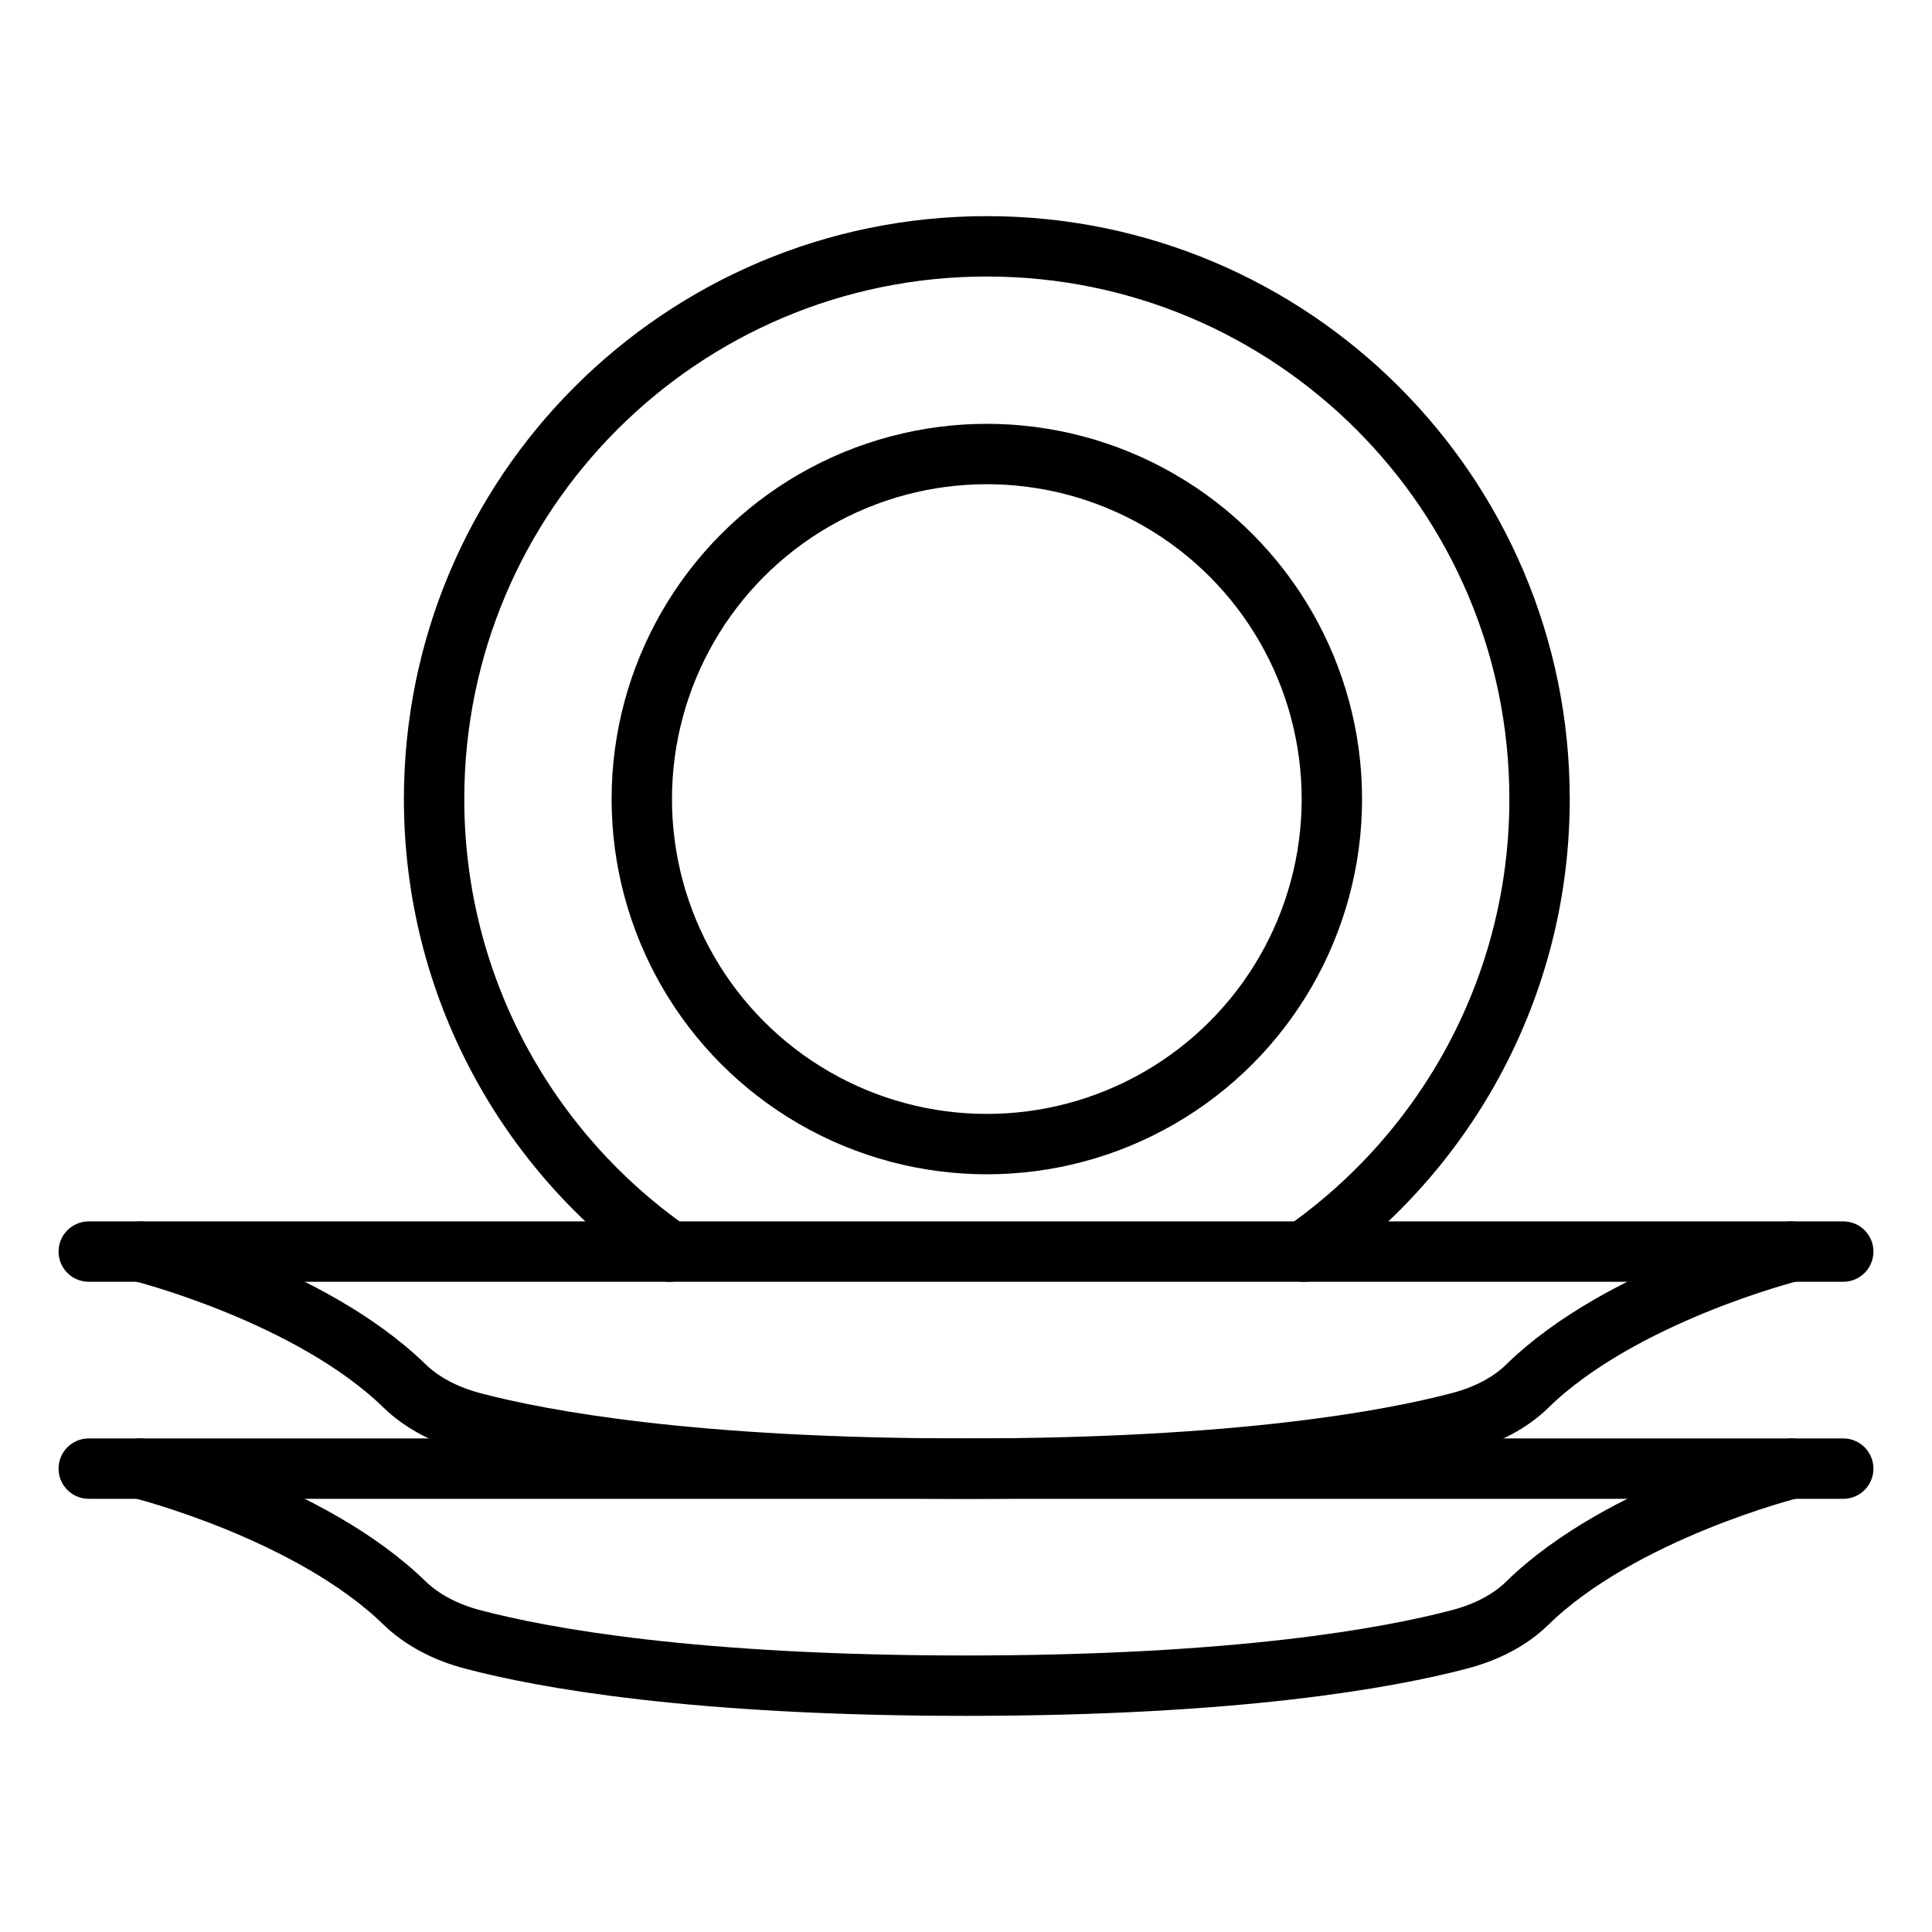 <?xml version="1.0" encoding="UTF-8"?> <svg xmlns="http://www.w3.org/2000/svg" id="Layer_1" viewBox="0 0 64 64"><defs><style> .cls-1 { fill: none; stroke: #000; stroke-linecap: round; stroke-linejoin: round; stroke-width: 2px; } </style></defs><path class="cls-1" d="M59.34,48.65s-5.63,1.41-8.75,4.46c-.55.54-1.33.96-2.26,1.2-2.32.61-7.31,1.53-16.33,1.53-9.03,0-14.02-.92-16.33-1.53-.93-.24-1.71-.67-2.26-1.2-3.12-3.05-8.75-4.46-8.75-4.46"></path><line class="cls-1" x1="2.94" y1="48.65" x2="61.06" y2="48.65"></line><path class="cls-1" d="M59.34,41.46s-5.63,1.41-8.75,4.46c-.55.54-1.33.96-2.26,1.2-2.32.61-7.31,1.53-16.33,1.53-9.03,0-14.02-.92-16.33-1.53-.93-.24-1.71-.67-2.26-1.2-3.12-3.05-8.75-4.46-8.75-4.46"></path><line class="cls-1" x1="2.94" y1="41.46" x2="61.06" y2="41.46"></line><path class="cls-1" d="M43.19,41.46c4.72-3.3,7.81-8.79,7.81-14.99,0-10.12-8.2-18.31-18.31-18.31S14.38,16.35,14.38,26.47c0,6.2,3.09,11.69,7.81,14.99"></path><circle class="cls-1" cx="32.69" cy="26.47" r="11.43"></circle></svg> 